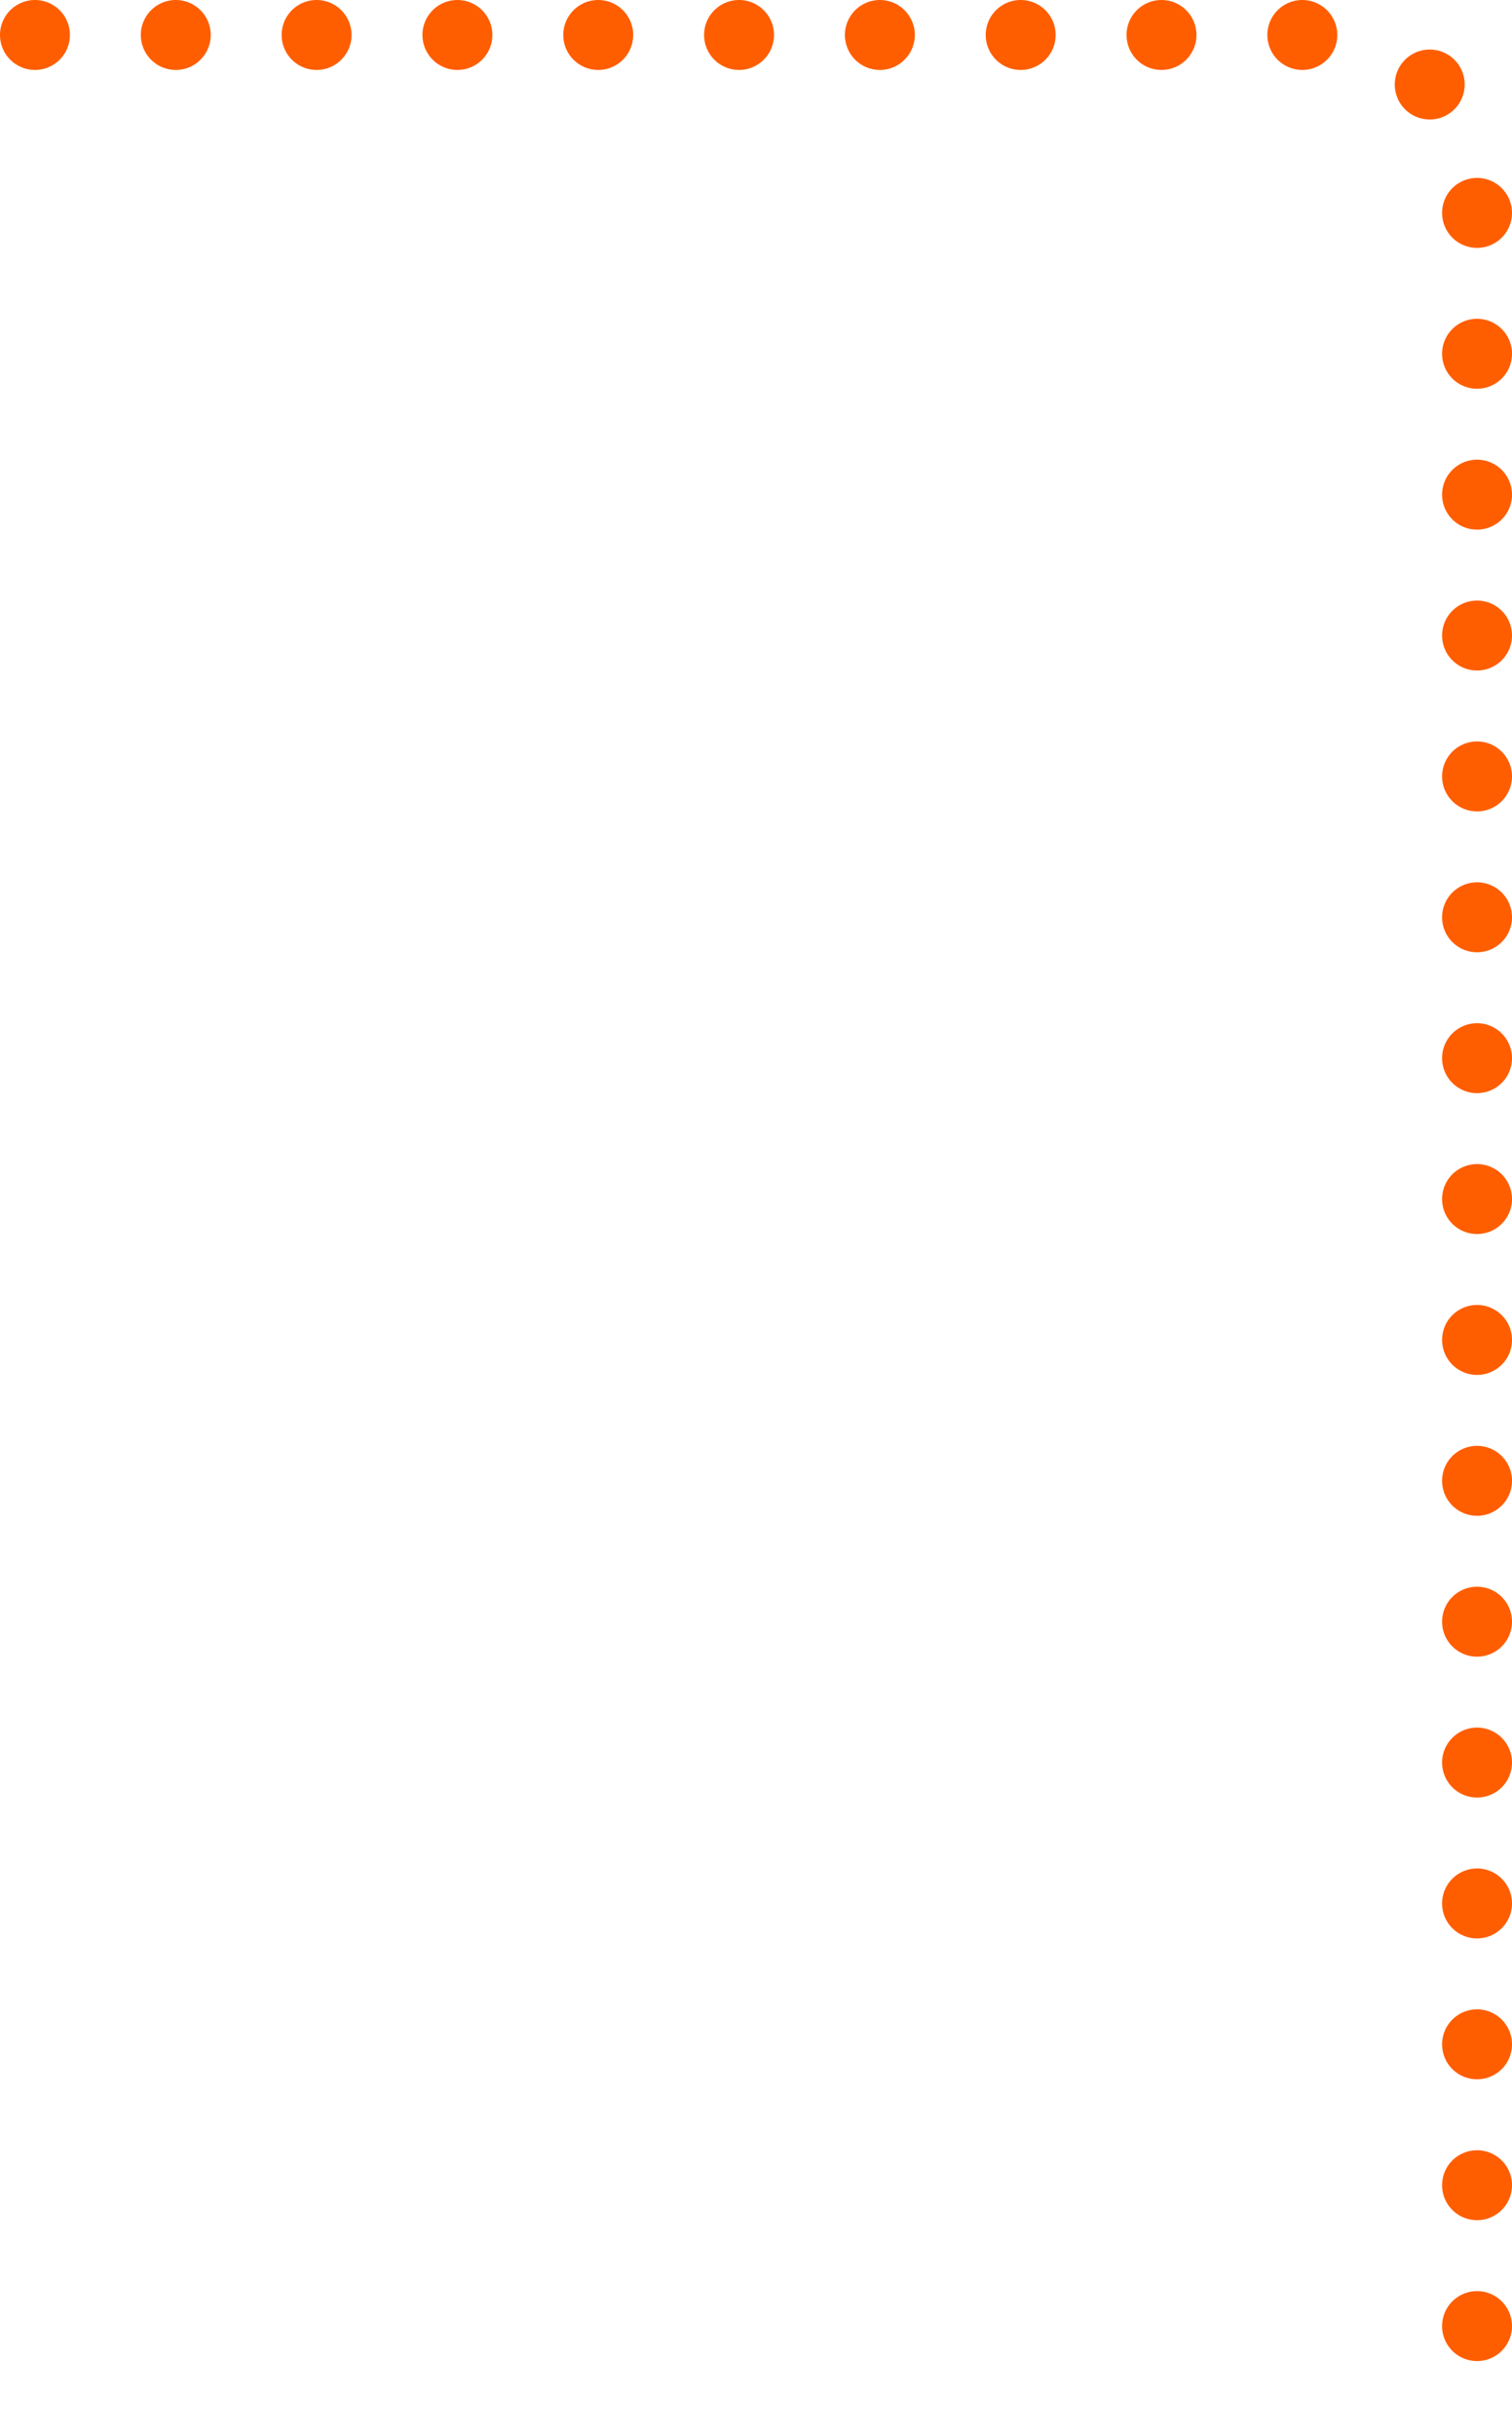 <svg xmlns="http://www.w3.org/2000/svg" width="21.625" height="34.825"><path id="trait-orange-gauche-1" fill="none" stroke="#ff5e00" stroke-dasharray="0 2.014" stroke-linecap="round" stroke-miterlimit="10" d="M237.843 200.981h18.268a2.364 2.364 0 012.357 2.357v31.468" transform="translate(-237.343 -200.481)"/></svg>